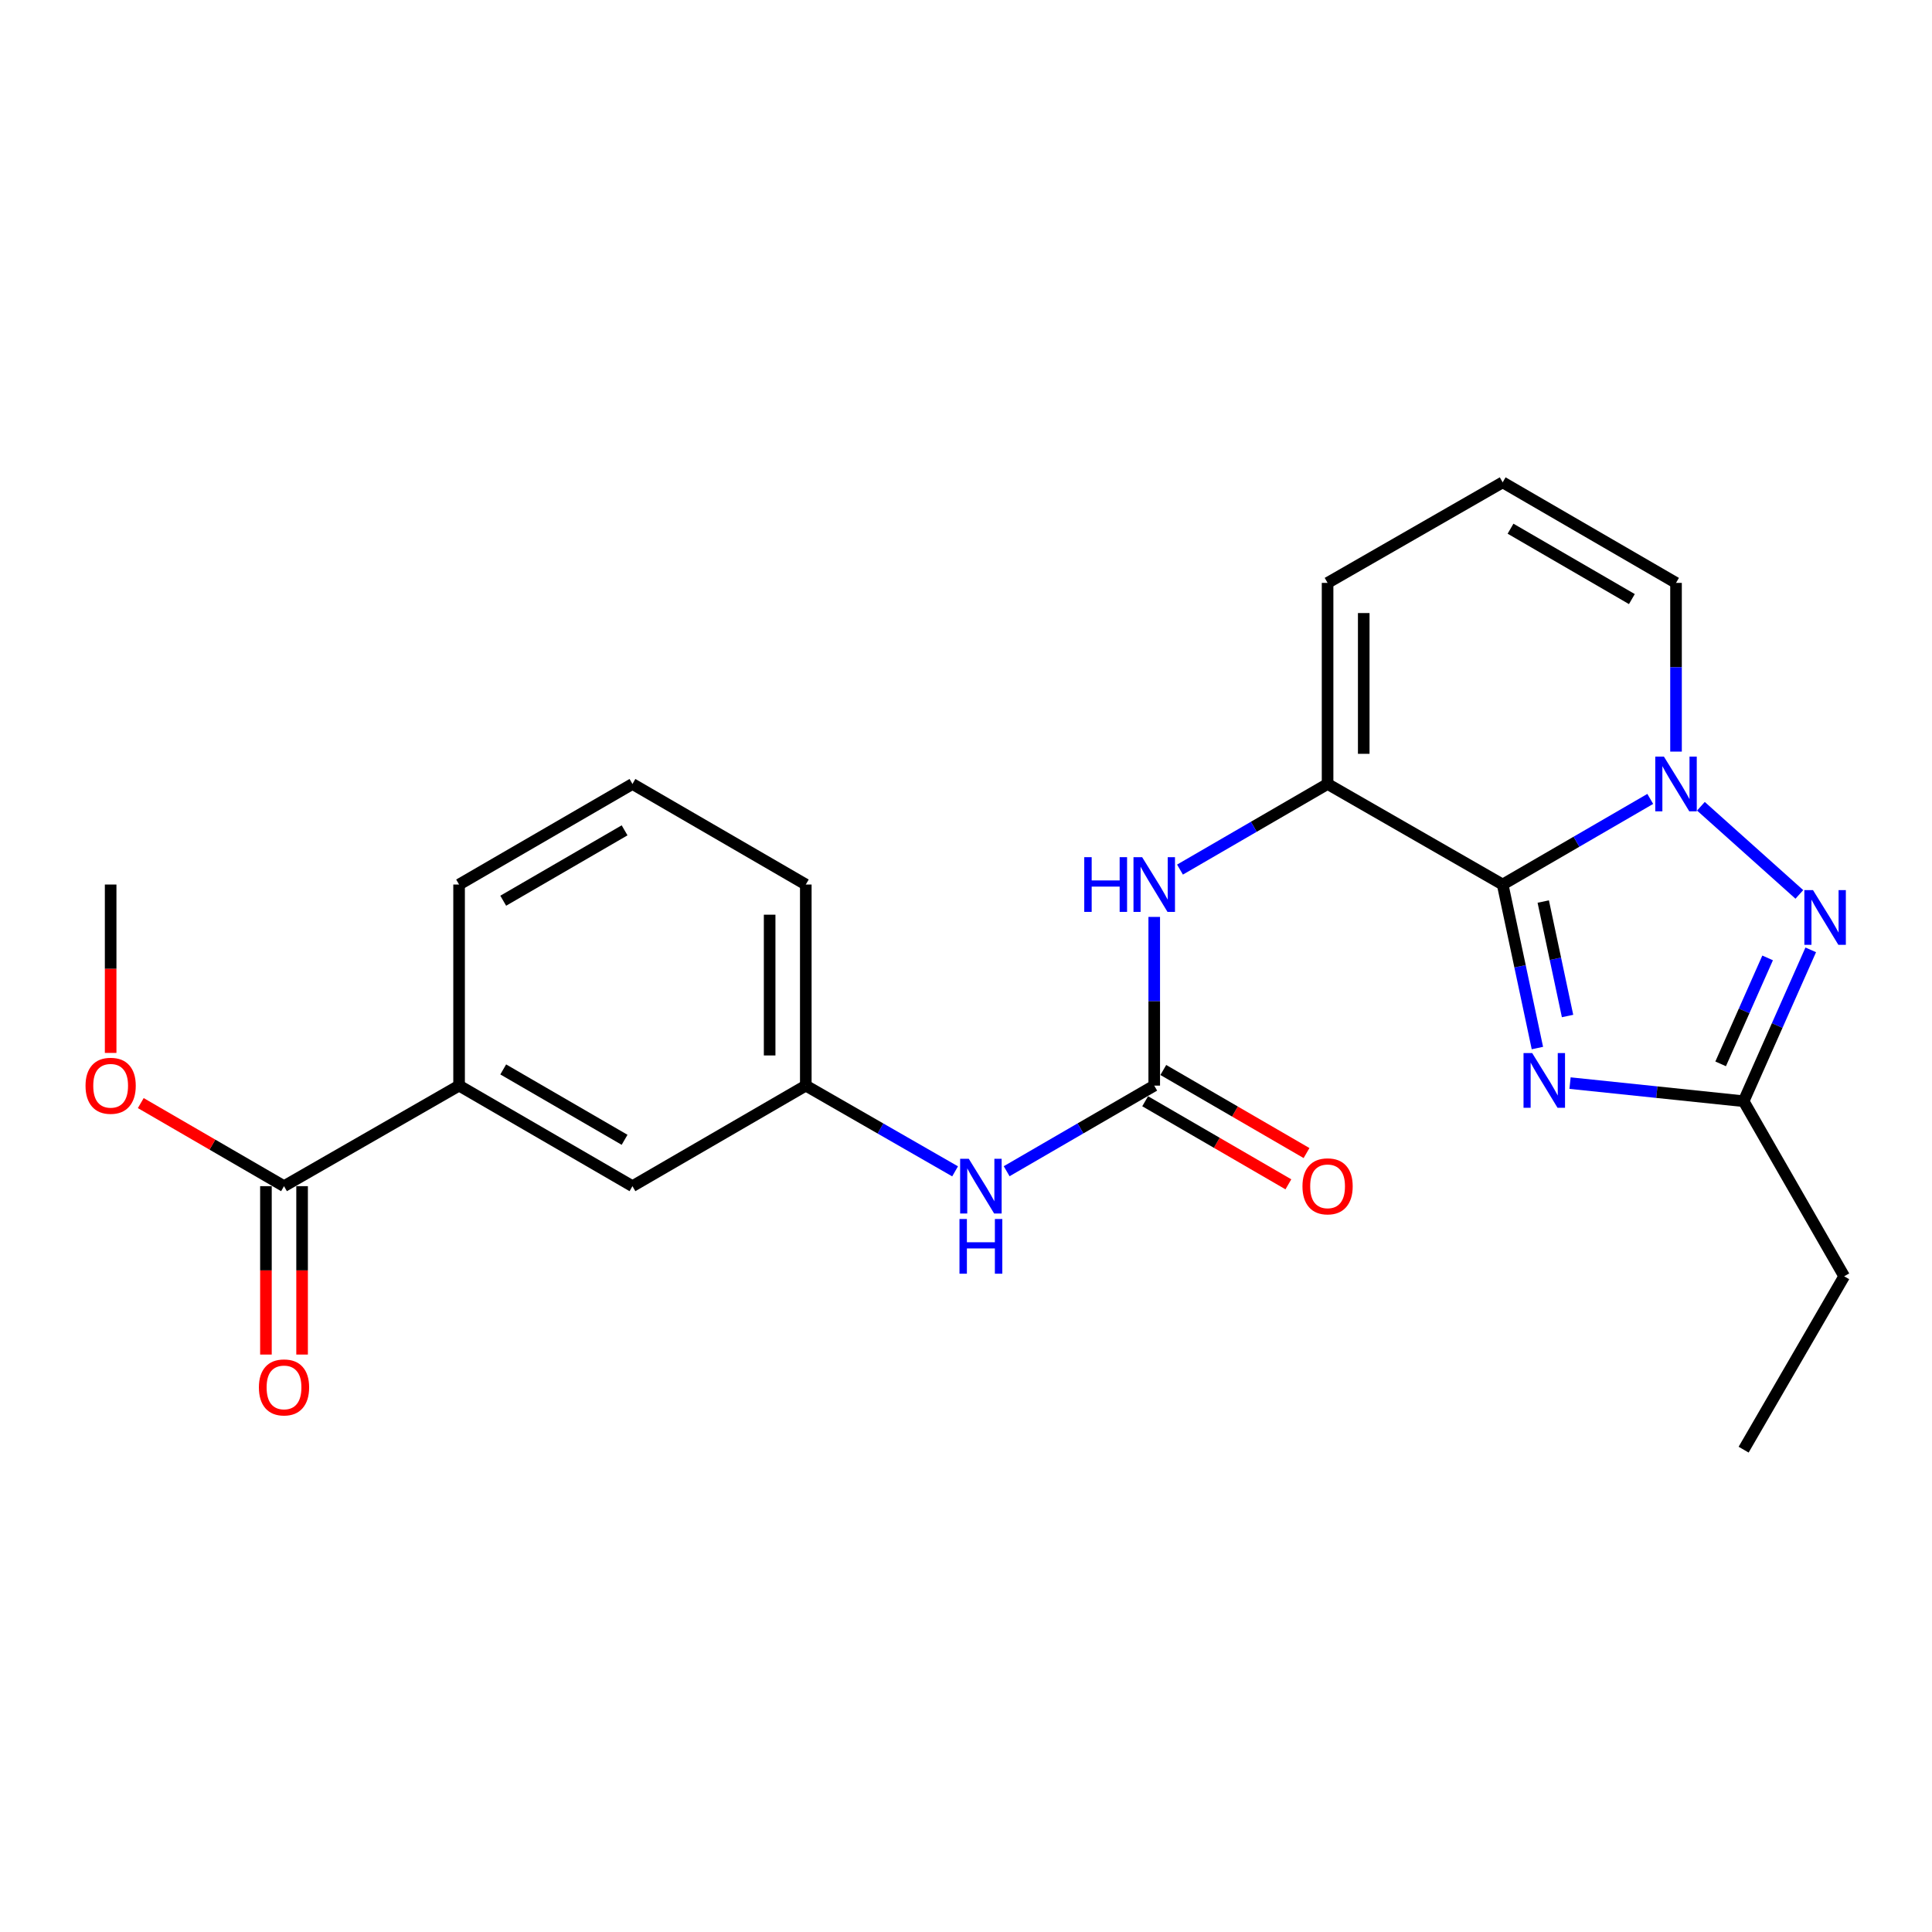 <?xml version='1.0' encoding='iso-8859-1'?>
<svg version='1.1' baseProfile='full'
              xmlns='http://www.w3.org/2000/svg'
                      xmlns:rdkit='http://www.rdkit.org/xml'
                      xmlns:xlink='http://www.w3.org/1999/xlink'
                  xml:space='preserve'
width='1000px' height='1000px' viewBox='0 0 1000 1000'>
<!-- END OF HEADER -->
<rect style='opacity:1.0;fill:#FFFFFF;stroke:none' width='1000' height='1000' x='0' y='0'> </rect>
<path class='bond-0' d='M 777.781,249.658 L 867.504,301.704' style='fill:none;fill-rule:evenodd;stroke:#000000;stroke-width:6px;stroke-linecap:butt;stroke-linejoin:miter;stroke-opacity:1' />
<path class='bond-0' d='M 781.85,273.653 L 844.656,310.085' style='fill:none;fill-rule:evenodd;stroke:#000000;stroke-width:6px;stroke-linecap:butt;stroke-linejoin:miter;stroke-opacity:1' />
<path class='bond-1' d='M 777.781,249.658 L 687.153,301.704' style='fill:none;fill-rule:evenodd;stroke:#000000;stroke-width:6px;stroke-linecap:butt;stroke-linejoin:miter;stroke-opacity:1' />
<path class='bond-2' d='M 867.504,301.704 L 867.504,345.364' style='fill:none;fill-rule:evenodd;stroke:#000000;stroke-width:6px;stroke-linecap:butt;stroke-linejoin:miter;stroke-opacity:1' />
<path class='bond-2' d='M 867.504,345.364 L 867.504,389.023' style='fill:none;fill-rule:evenodd;stroke:#0000FF;stroke-width:6px;stroke-linecap:butt;stroke-linejoin:miter;stroke-opacity:1' />
<path class='bond-3' d='M 687.153,405.785 L 777.781,457.831' style='fill:none;fill-rule:evenodd;stroke:#000000;stroke-width:6px;stroke-linecap:butt;stroke-linejoin:miter;stroke-opacity:1' />
<path class='bond-4' d='M 687.153,405.785 L 687.153,301.704' style='fill:none;fill-rule:evenodd;stroke:#000000;stroke-width:6px;stroke-linecap:butt;stroke-linejoin:miter;stroke-opacity:1' />
<path class='bond-4' d='M 705.867,390.173 L 705.867,317.316' style='fill:none;fill-rule:evenodd;stroke:#000000;stroke-width:6px;stroke-linecap:butt;stroke-linejoin:miter;stroke-opacity:1' />
<path class='bond-5' d='M 687.153,405.785 L 648.958,427.941' style='fill:none;fill-rule:evenodd;stroke:#000000;stroke-width:6px;stroke-linecap:butt;stroke-linejoin:miter;stroke-opacity:1' />
<path class='bond-5' d='M 648.958,427.941 L 610.763,450.097' style='fill:none;fill-rule:evenodd;stroke:#0000FF;stroke-width:6px;stroke-linecap:butt;stroke-linejoin:miter;stroke-opacity:1' />
<path class='bond-6' d='M 937.237,491.643 L 919.868,530.817' style='fill:none;fill-rule:evenodd;stroke:#0000FF;stroke-width:6px;stroke-linecap:butt;stroke-linejoin:miter;stroke-opacity:1' />
<path class='bond-6' d='M 919.868,530.817 L 902.5,569.99' style='fill:none;fill-rule:evenodd;stroke:#000000;stroke-width:6px;stroke-linecap:butt;stroke-linejoin:miter;stroke-opacity:1' />
<path class='bond-6' d='M 914.919,495.81 L 902.761,523.231' style='fill:none;fill-rule:evenodd;stroke:#0000FF;stroke-width:6px;stroke-linecap:butt;stroke-linejoin:miter;stroke-opacity:1' />
<path class='bond-6' d='M 902.761,523.231 L 890.602,550.653' style='fill:none;fill-rule:evenodd;stroke:#000000;stroke-width:6px;stroke-linecap:butt;stroke-linejoin:miter;stroke-opacity:1' />
<path class='bond-7' d='M 931.339,462.946 L 880.387,417.321' style='fill:none;fill-rule:evenodd;stroke:#0000FF;stroke-width:6px;stroke-linecap:butt;stroke-linejoin:miter;stroke-opacity:1' />
<path class='bond-8' d='M 676.255,596.819 L 639.19,575.319' style='fill:none;fill-rule:evenodd;stroke:#FF0000;stroke-width:6px;stroke-linecap:butt;stroke-linejoin:miter;stroke-opacity:1' />
<path class='bond-8' d='M 639.19,575.319 L 602.125,553.818' style='fill:none;fill-rule:evenodd;stroke:#000000;stroke-width:6px;stroke-linecap:butt;stroke-linejoin:miter;stroke-opacity:1' />
<path class='bond-8' d='M 666.865,613.007 L 629.8,591.506' style='fill:none;fill-rule:evenodd;stroke:#FF0000;stroke-width:6px;stroke-linecap:butt;stroke-linejoin:miter;stroke-opacity:1' />
<path class='bond-8' d='M 629.8,591.506 L 592.735,570.006' style='fill:none;fill-rule:evenodd;stroke:#000000;stroke-width:6px;stroke-linecap:butt;stroke-linejoin:miter;stroke-opacity:1' />
<path class='bond-9' d='M 812.646,560.611 L 857.573,565.301' style='fill:none;fill-rule:evenodd;stroke:#0000FF;stroke-width:6px;stroke-linecap:butt;stroke-linejoin:miter;stroke-opacity:1' />
<path class='bond-9' d='M 857.573,565.301 L 902.5,569.99' style='fill:none;fill-rule:evenodd;stroke:#000000;stroke-width:6px;stroke-linecap:butt;stroke-linejoin:miter;stroke-opacity:1' />
<path class='bond-10' d='M 795.755,542.468 L 786.768,500.15' style='fill:none;fill-rule:evenodd;stroke:#0000FF;stroke-width:6px;stroke-linecap:butt;stroke-linejoin:miter;stroke-opacity:1' />
<path class='bond-10' d='M 786.768,500.15 L 777.781,457.831' style='fill:none;fill-rule:evenodd;stroke:#000000;stroke-width:6px;stroke-linecap:butt;stroke-linejoin:miter;stroke-opacity:1' />
<path class='bond-10' d='M 811.365,525.885 L 805.074,496.262' style='fill:none;fill-rule:evenodd;stroke:#0000FF;stroke-width:6px;stroke-linecap:butt;stroke-linejoin:miter;stroke-opacity:1' />
<path class='bond-10' d='M 805.074,496.262 L 798.783,466.639' style='fill:none;fill-rule:evenodd;stroke:#000000;stroke-width:6px;stroke-linecap:butt;stroke-linejoin:miter;stroke-opacity:1' />
<path class='bond-11' d='M 777.781,457.831 L 815.976,435.675' style='fill:none;fill-rule:evenodd;stroke:#000000;stroke-width:6px;stroke-linecap:butt;stroke-linejoin:miter;stroke-opacity:1' />
<path class='bond-11' d='M 815.976,435.675 L 854.171,413.519' style='fill:none;fill-rule:evenodd;stroke:#0000FF;stroke-width:6px;stroke-linecap:butt;stroke-linejoin:miter;stroke-opacity:1' />
<path class='bond-12' d='M 597.43,474.593 L 597.43,518.253' style='fill:none;fill-rule:evenodd;stroke:#0000FF;stroke-width:6px;stroke-linecap:butt;stroke-linejoin:miter;stroke-opacity:1' />
<path class='bond-12' d='M 597.43,518.253 L 597.43,561.912' style='fill:none;fill-rule:evenodd;stroke:#000000;stroke-width:6px;stroke-linecap:butt;stroke-linejoin:miter;stroke-opacity:1' />
<path class='bond-13' d='M 597.43,561.912 L 559.235,584.068' style='fill:none;fill-rule:evenodd;stroke:#000000;stroke-width:6px;stroke-linecap:butt;stroke-linejoin:miter;stroke-opacity:1' />
<path class='bond-13' d='M 559.235,584.068 L 521.04,606.224' style='fill:none;fill-rule:evenodd;stroke:#0000FF;stroke-width:6px;stroke-linecap:butt;stroke-linejoin:miter;stroke-opacity:1' />
<path class='bond-14' d='M 494.354,606.29 L 455.716,584.101' style='fill:none;fill-rule:evenodd;stroke:#0000FF;stroke-width:6px;stroke-linecap:butt;stroke-linejoin:miter;stroke-opacity:1' />
<path class='bond-14' d='M 455.716,584.101 L 417.079,561.912' style='fill:none;fill-rule:evenodd;stroke:#000000;stroke-width:6px;stroke-linecap:butt;stroke-linejoin:miter;stroke-opacity:1' />
<path class='bond-15' d='M 902.5,569.99 L 954.545,660.608' style='fill:none;fill-rule:evenodd;stroke:#000000;stroke-width:6px;stroke-linecap:butt;stroke-linejoin:miter;stroke-opacity:1' />
<path class='bond-16' d='M 954.545,660.608 L 902.5,750.342' style='fill:none;fill-rule:evenodd;stroke:#000000;stroke-width:6px;stroke-linecap:butt;stroke-linejoin:miter;stroke-opacity:1' />
<path class='bond-17' d='M 417.079,561.912 L 327.356,613.958' style='fill:none;fill-rule:evenodd;stroke:#000000;stroke-width:6px;stroke-linecap:butt;stroke-linejoin:miter;stroke-opacity:1' />
<path class='bond-18' d='M 417.079,561.912 L 417.079,457.831' style='fill:none;fill-rule:evenodd;stroke:#000000;stroke-width:6px;stroke-linecap:butt;stroke-linejoin:miter;stroke-opacity:1' />
<path class='bond-18' d='M 398.365,546.3 L 398.365,473.443' style='fill:none;fill-rule:evenodd;stroke:#000000;stroke-width:6px;stroke-linecap:butt;stroke-linejoin:miter;stroke-opacity:1' />
<path class='bond-19' d='M 237.622,561.912 L 147.004,613.958' style='fill:none;fill-rule:evenodd;stroke:#000000;stroke-width:6px;stroke-linecap:butt;stroke-linejoin:miter;stroke-opacity:1' />
<path class='bond-20' d='M 237.622,561.912 L 327.356,613.958' style='fill:none;fill-rule:evenodd;stroke:#000000;stroke-width:6px;stroke-linecap:butt;stroke-linejoin:miter;stroke-opacity:1' />
<path class='bond-20' d='M 260.471,553.531 L 323.285,589.963' style='fill:none;fill-rule:evenodd;stroke:#000000;stroke-width:6px;stroke-linecap:butt;stroke-linejoin:miter;stroke-opacity:1' />
<path class='bond-21' d='M 237.622,561.912 L 237.622,457.831' style='fill:none;fill-rule:evenodd;stroke:#000000;stroke-width:6px;stroke-linecap:butt;stroke-linejoin:miter;stroke-opacity:1' />
<path class='bond-22' d='M 156.361,701.117 L 156.361,657.538' style='fill:none;fill-rule:evenodd;stroke:#FF0000;stroke-width:6px;stroke-linecap:butt;stroke-linejoin:miter;stroke-opacity:1' />
<path class='bond-22' d='M 156.361,657.538 L 156.361,613.958' style='fill:none;fill-rule:evenodd;stroke:#000000;stroke-width:6px;stroke-linecap:butt;stroke-linejoin:miter;stroke-opacity:1' />
<path class='bond-22' d='M 137.647,701.117 L 137.647,657.538' style='fill:none;fill-rule:evenodd;stroke:#FF0000;stroke-width:6px;stroke-linecap:butt;stroke-linejoin:miter;stroke-opacity:1' />
<path class='bond-22' d='M 137.647,657.538 L 137.647,613.958' style='fill:none;fill-rule:evenodd;stroke:#000000;stroke-width:6px;stroke-linecap:butt;stroke-linejoin:miter;stroke-opacity:1' />
<path class='bond-23' d='M 147.004,613.958 L 109.934,592.457' style='fill:none;fill-rule:evenodd;stroke:#000000;stroke-width:6px;stroke-linecap:butt;stroke-linejoin:miter;stroke-opacity:1' />
<path class='bond-23' d='M 109.934,592.457 L 72.864,570.956' style='fill:none;fill-rule:evenodd;stroke:#FF0000;stroke-width:6px;stroke-linecap:butt;stroke-linejoin:miter;stroke-opacity:1' />
<path class='bond-24' d='M 57.271,544.99 L 57.271,501.411' style='fill:none;fill-rule:evenodd;stroke:#FF0000;stroke-width:6px;stroke-linecap:butt;stroke-linejoin:miter;stroke-opacity:1' />
<path class='bond-24' d='M 57.271,501.411 L 57.271,457.831' style='fill:none;fill-rule:evenodd;stroke:#000000;stroke-width:6px;stroke-linecap:butt;stroke-linejoin:miter;stroke-opacity:1' />
<path class='bond-25' d='M 237.622,457.831 L 327.356,405.785' style='fill:none;fill-rule:evenodd;stroke:#000000;stroke-width:6px;stroke-linecap:butt;stroke-linejoin:miter;stroke-opacity:1' />
<path class='bond-25' d='M 260.471,466.212 L 323.285,429.78' style='fill:none;fill-rule:evenodd;stroke:#000000;stroke-width:6px;stroke-linecap:butt;stroke-linejoin:miter;stroke-opacity:1' />
<path class='bond-26' d='M 327.356,405.785 L 417.079,457.831' style='fill:none;fill-rule:evenodd;stroke:#000000;stroke-width:6px;stroke-linecap:butt;stroke-linejoin:miter;stroke-opacity:1' />
<path  class='atom-4' d='M 938.409 460.722
L 947.689 475.722
Q 948.609 477.202, 950.089 479.882
Q 951.569 482.562, 951.649 482.722
L 951.649 460.722
L 955.409 460.722
L 955.409 489.042
L 951.529 489.042
L 941.569 472.642
Q 940.409 470.722, 939.169 468.522
Q 937.969 466.322, 937.609 465.642
L 937.609 489.042
L 933.929 489.042
L 933.929 460.722
L 938.409 460.722
' fill='#0000FF'/>
<path  class='atom-5' d='M 674.153 614.038
Q 674.153 607.238, 677.513 603.438
Q 680.873 599.638, 687.153 599.638
Q 693.433 599.638, 696.793 603.438
Q 700.153 607.238, 700.153 614.038
Q 700.153 620.918, 696.753 624.838
Q 693.353 628.718, 687.153 628.718
Q 680.913 628.718, 677.513 624.838
Q 674.153 620.958, 674.153 614.038
M 687.153 625.518
Q 691.473 625.518, 693.793 622.638
Q 696.153 619.718, 696.153 614.038
Q 696.153 608.478, 693.793 605.678
Q 691.473 602.838, 687.153 602.838
Q 682.833 602.838, 680.473 605.638
Q 678.153 608.438, 678.153 614.038
Q 678.153 619.758, 680.473 622.638
Q 682.833 625.518, 687.153 625.518
' fill='#FF0000'/>
<path  class='atom-6' d='M 793.053 545.059
L 802.333 560.059
Q 803.253 561.539, 804.733 564.219
Q 806.213 566.899, 806.293 567.059
L 806.293 545.059
L 810.053 545.059
L 810.053 573.379
L 806.173 573.379
L 796.213 556.979
Q 795.053 555.059, 793.813 552.859
Q 792.613 550.659, 792.253 549.979
L 792.253 573.379
L 788.573 573.379
L 788.573 545.059
L 793.053 545.059
' fill='#0000FF'/>
<path  class='atom-8' d='M 861.244 391.625
L 870.524 406.625
Q 871.444 408.105, 872.924 410.785
Q 874.404 413.465, 874.484 413.625
L 874.484 391.625
L 878.244 391.625
L 878.244 419.945
L 874.364 419.945
L 864.404 403.545
Q 863.244 401.625, 862.004 399.425
Q 860.804 397.225, 860.444 396.545
L 860.444 419.945
L 856.764 419.945
L 856.764 391.625
L 861.244 391.625
' fill='#0000FF'/>
<path  class='atom-9' d='M 561.21 443.671
L 565.05 443.671
L 565.05 455.711
L 579.53 455.711
L 579.53 443.671
L 583.37 443.671
L 583.37 471.991
L 579.53 471.991
L 579.53 458.911
L 565.05 458.911
L 565.05 471.991
L 561.21 471.991
L 561.21 443.671
' fill='#0000FF'/>
<path  class='atom-9' d='M 591.17 443.671
L 600.45 458.671
Q 601.37 460.151, 602.85 462.831
Q 604.33 465.511, 604.41 465.671
L 604.41 443.671
L 608.17 443.671
L 608.17 471.991
L 604.29 471.991
L 594.33 455.591
Q 593.17 453.671, 591.93 451.471
Q 590.73 449.271, 590.37 448.591
L 590.37 471.991
L 586.69 471.991
L 586.69 443.671
L 591.17 443.671
' fill='#0000FF'/>
<path  class='atom-11' d='M 501.447 599.798
L 510.727 614.798
Q 511.647 616.278, 513.127 618.958
Q 514.607 621.638, 514.687 621.798
L 514.687 599.798
L 518.447 599.798
L 518.447 628.118
L 514.567 628.118
L 504.607 611.718
Q 503.447 609.798, 502.207 607.598
Q 501.007 605.398, 500.647 604.718
L 500.647 628.118
L 496.967 628.118
L 496.967 599.798
L 501.447 599.798
' fill='#0000FF'/>
<path  class='atom-11' d='M 496.627 630.95
L 500.467 630.95
L 500.467 642.99
L 514.947 642.99
L 514.947 630.95
L 518.787 630.95
L 518.787 659.27
L 514.947 659.27
L 514.947 646.19
L 500.467 646.19
L 500.467 659.27
L 496.627 659.27
L 496.627 630.95
' fill='#0000FF'/>
<path  class='atom-18' d='M 134.004 718.119
Q 134.004 711.319, 137.364 707.519
Q 140.724 703.719, 147.004 703.719
Q 153.284 703.719, 156.644 707.519
Q 160.004 711.319, 160.004 718.119
Q 160.004 724.999, 156.604 728.919
Q 153.204 732.799, 147.004 732.799
Q 140.764 732.799, 137.364 728.919
Q 134.004 725.039, 134.004 718.119
M 147.004 729.599
Q 151.324 729.599, 153.644 726.719
Q 156.004 723.799, 156.004 718.119
Q 156.004 712.559, 153.644 709.759
Q 151.324 706.919, 147.004 706.919
Q 142.684 706.919, 140.324 709.719
Q 138.004 712.519, 138.004 718.119
Q 138.004 723.839, 140.324 726.719
Q 142.684 729.599, 147.004 729.599
' fill='#FF0000'/>
<path  class='atom-20' d='M 44.271 561.992
Q 44.271 555.192, 47.631 551.392
Q 50.991 547.592, 57.271 547.592
Q 63.551 547.592, 66.911 551.392
Q 70.271 555.192, 70.271 561.992
Q 70.271 568.872, 66.871 572.792
Q 63.471 576.672, 57.271 576.672
Q 51.031 576.672, 47.631 572.792
Q 44.271 568.912, 44.271 561.992
M 57.271 573.472
Q 61.591 573.472, 63.911 570.592
Q 66.271 567.672, 66.271 561.992
Q 66.271 556.432, 63.911 553.632
Q 61.591 550.792, 57.271 550.792
Q 52.951 550.792, 50.591 553.592
Q 48.271 556.392, 48.271 561.992
Q 48.271 567.712, 50.591 570.592
Q 52.951 573.472, 57.271 573.472
' fill='#FF0000'/>
</svg>
